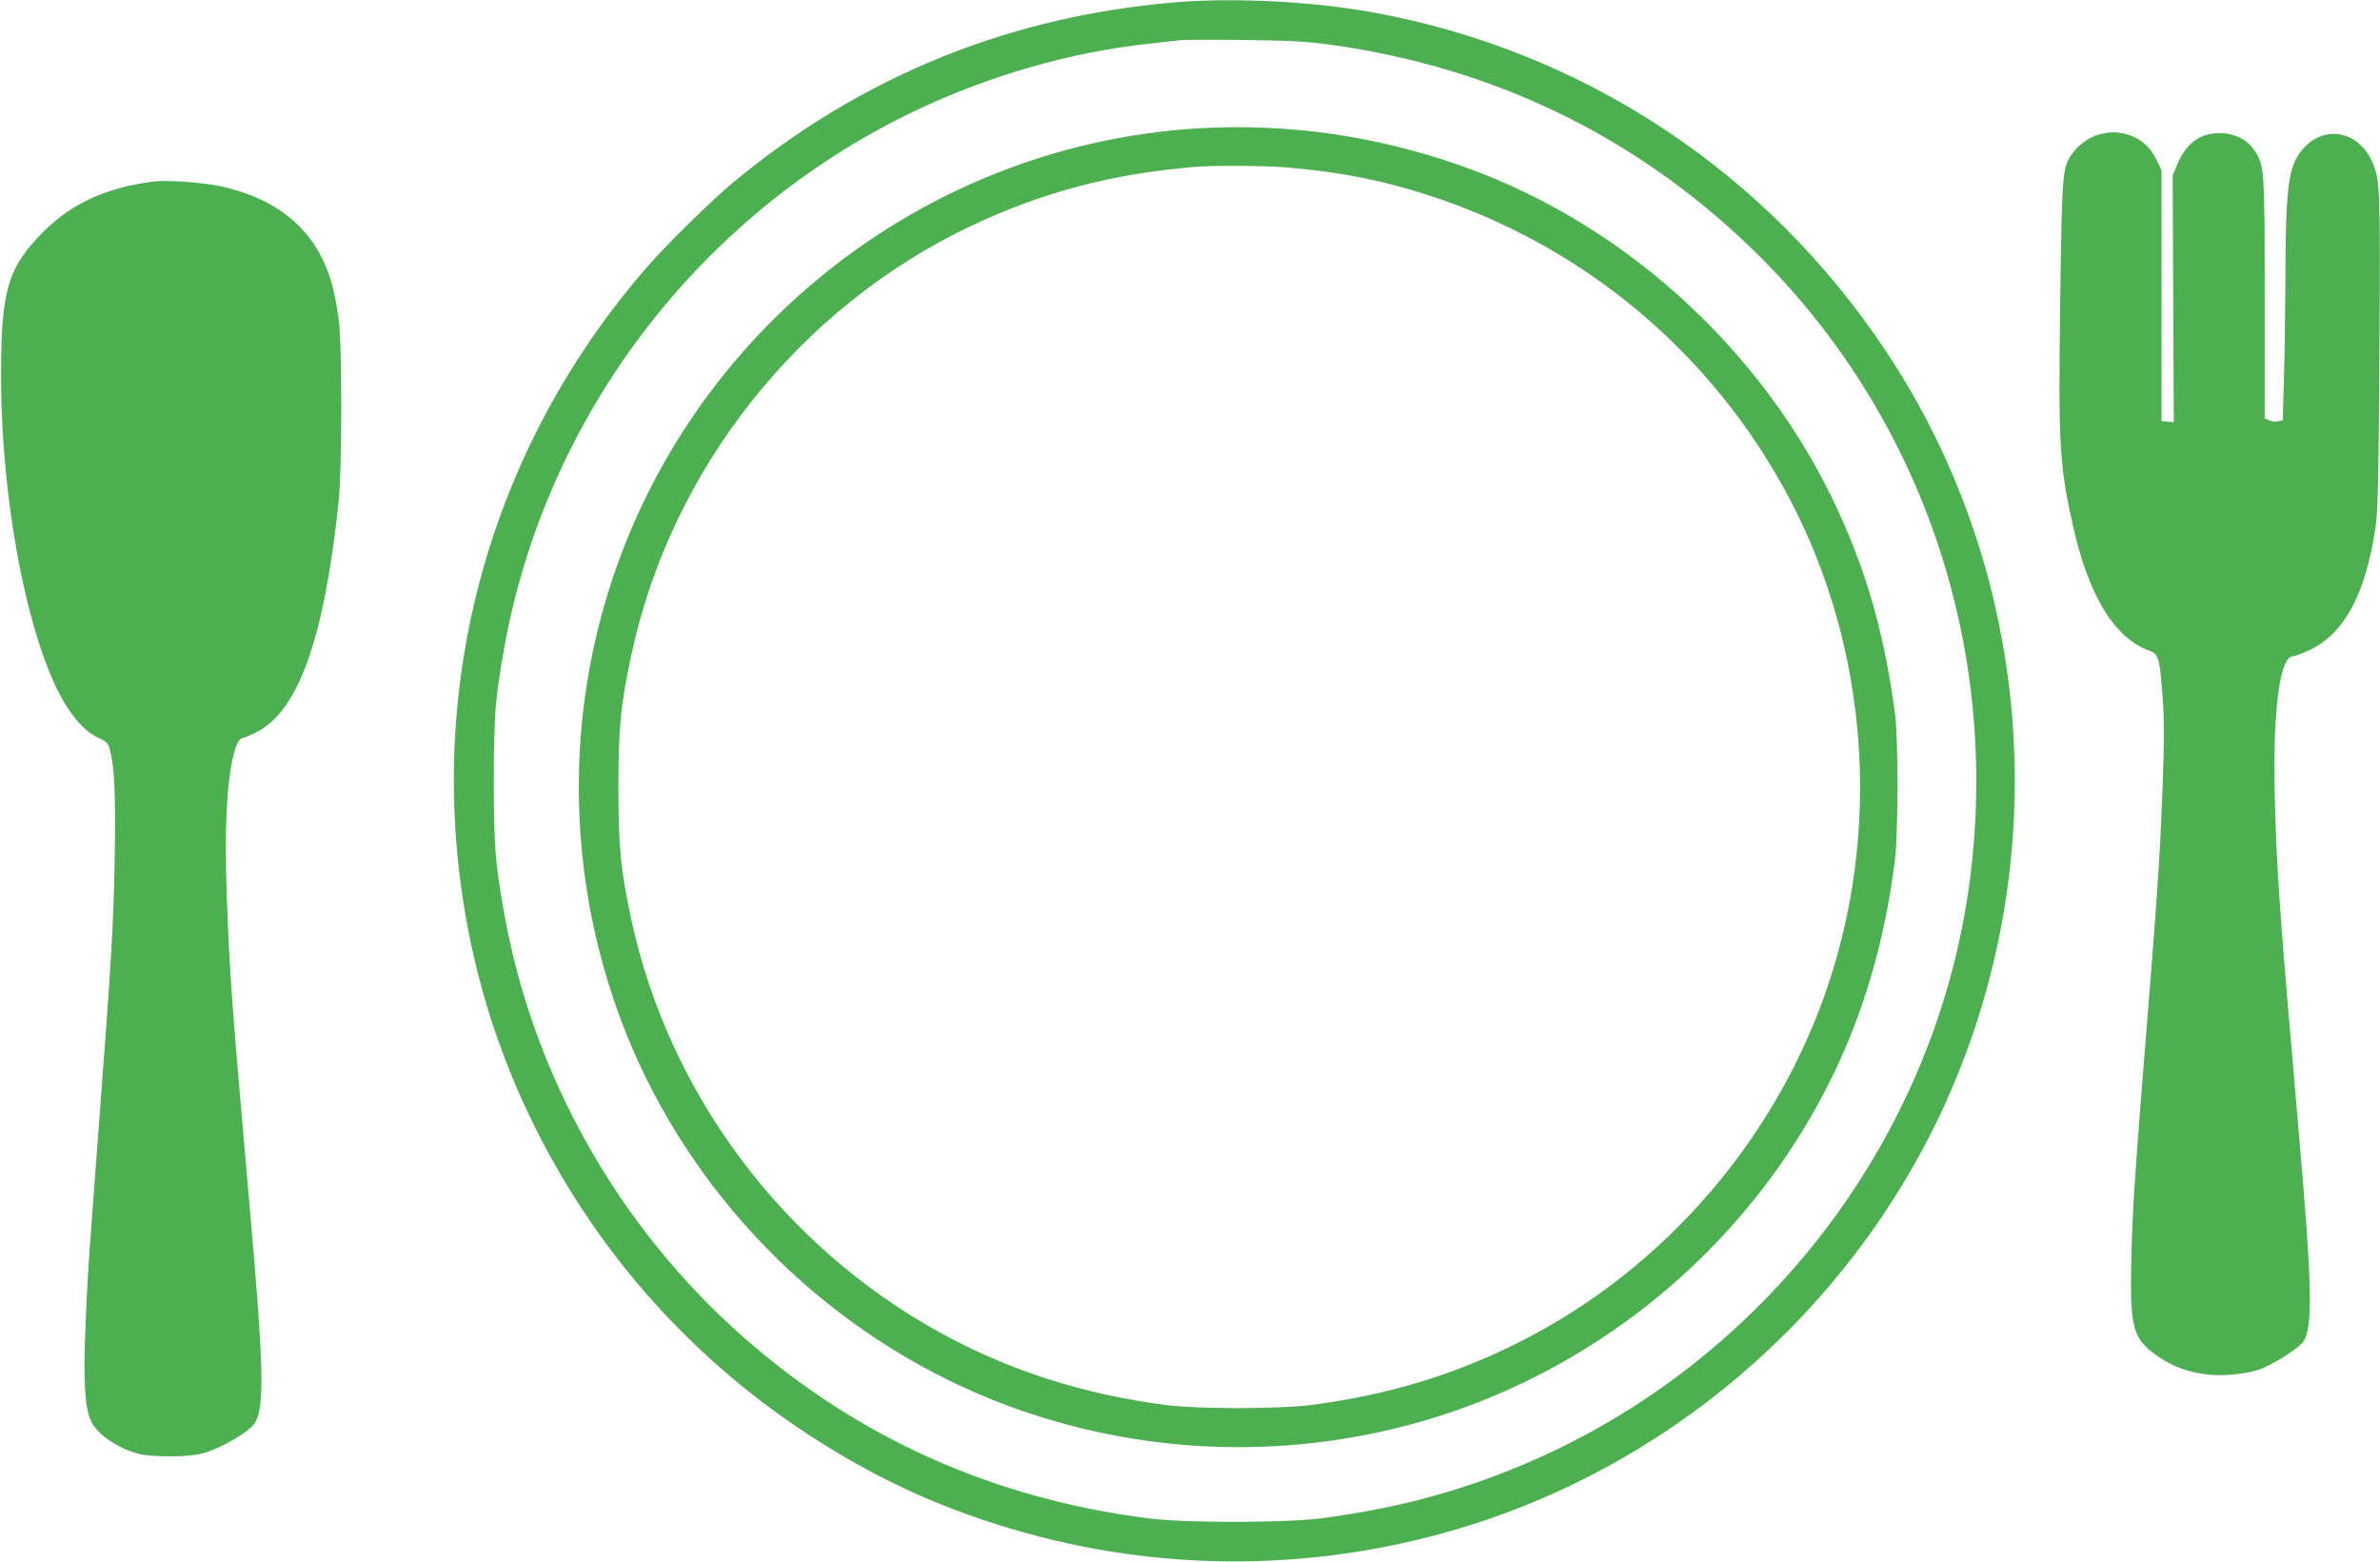 <?xml version="1.0" standalone="no"?>
<!DOCTYPE svg PUBLIC "-//W3C//DTD SVG 20010904//EN"
 "http://www.w3.org/TR/2001/REC-SVG-20010904/DTD/svg10.dtd">
<svg version="1.0" xmlns="http://www.w3.org/2000/svg"
 width="1280pt" height="840pt" viewBox="0 0 1280 840"
 preserveAspectRatio="xMidYMid meet">
<g transform="translate(0,840) scale(0.1,-0.1)"
fill="#4caf50" stroke="none">
<path d="M6340 8389 c-903 -71 -1711 -399 -2400 -973 -117 -98 -355 -331 -459
-451 -890 -1022 -1233 -2380 -935 -3700 114 -505 325 -988 622 -1425 309 -456
713 -852 1177 -1155 375 -245 738 -410 1169 -530 810 -226 1673 -202 2471 67
1162 392 2109 1293 2559 2436 500 1270 351 2718 -397 3847 -642 970 -1632
1624 -2767 1829 -320 58 -731 79 -1040 55z m805 -228 c880 -120 1645 -489
2274 -1096 907 -877 1341 -2130 1175 -3400 -184 -1414 -1143 -2643 -2475
-3173 -325 -130 -641 -210 -1014 -259 -199 -25 -729 -26 -930 0 -831 106
-1559 431 -2175 973 -672 591 -1133 1407 -1289 2284 -48 270 -55 360 -55 710
0 350 7 440 55 710 223 1249 1045 2331 2194 2886 403 194 840 321 1265 368 80
9 161 18 180 20 19 2 172 3 340 1 237 -3 338 -8 455 -24z"/>
<path d="M6450 7710 c-1551 -90 -2873 -1197 -3238 -2710 -180 -743 -113 -1535
188 -2237 369 -858 1078 -1549 1944 -1895 699 -278 1471 -328 2201 -141 1092
279 2000 1077 2415 2122 114 289 190 593 232 931 17 139 17 652 0 780 -54 397
-132 689 -269 1009 -382 894 -1154 1619 -2064 1939 -460 162 -930 229 -1409
202z m475 -211 c246 -21 448 -57 663 -120 855 -250 1567 -817 2000 -1594 444
-796 538 -1772 255 -2650 -271 -841 -885 -1559 -1674 -1955 -350 -176 -700
-282 -1114 -337 -181 -23 -609 -23 -790 0 -446 59 -840 186 -1209 389 -845
465 -1458 1284 -1660 2219 -58 268 -70 391 -70 714 0 323 12 444 70 715 214
998 903 1867 1827 2305 388 183 759 281 1212 318 95 8 380 6 490 -4z"/>
<path d="M11287 7676 c-54 -15 -111 -57 -145 -106 -50 -75 -52 -91 -62 -797
-10 -763 -4 -875 67 -1193 84 -383 225 -614 415 -681 47 -16 54 -42 69 -253 9
-120 9 -235 0 -470 -15 -399 -23 -528 -116 -1681 -35 -446 -46 -614 -52 -855
-9 -360 6 -429 109 -511 94 -74 191 -112 315 -124 86 -8 220 8 281 35 85 37
197 111 220 144 52 76 47 303 -24 1116 -106 1215 -120 1417 -130 1821 -11 453
27 749 98 749 11 0 53 16 93 35 183 88 297 300 350 652 14 91 17 239 22 954 5
895 4 923 -41 1023 -73 161 -254 195 -367 69 -83 -92 -97 -199 -98 -739 -1
-165 -4 -396 -8 -513 l-6 -211 -24 -6 c-14 -4 -35 -2 -49 5 l-24 11 0 643 c0
702 -1 719 -58 802 -38 56 -109 90 -187 89 -106 -1 -181 -58 -226 -171 l-24
-58 3 -663 3 -663 -33 3 -33 3 0 675 0 675 -28 57 c-34 69 -84 113 -151 133
-59 18 -95 18 -159 1z"/>
<path d="M830 7424 c-256 -32 -441 -116 -595 -269 -195 -195 -231 -318 -229
-795 2 -697 157 -1461 357 -1767 56 -85 109 -136 169 -163 39 -17 49 -27 58
-58 25 -91 33 -244 27 -577 -7 -374 -16 -539 -82 -1405 -61 -809 -63 -833 -75
-1120 -13 -295 -4 -446 31 -517 34 -70 146 -146 259 -174 68 -17 256 -17 330
1 98 23 263 118 292 168 52 87 46 306 -28 1147 -98 1112 -108 1250 -124 1679
-16 406 4 699 54 821 8 19 21 35 29 35 8 0 41 14 75 31 227 113 367 506 444
1249 18 173 18 842 0 970 -23 159 -42 231 -87 325 -98 205 -288 339 -558 395
-93 19 -282 32 -347 24z"/>
</g>
</svg>
